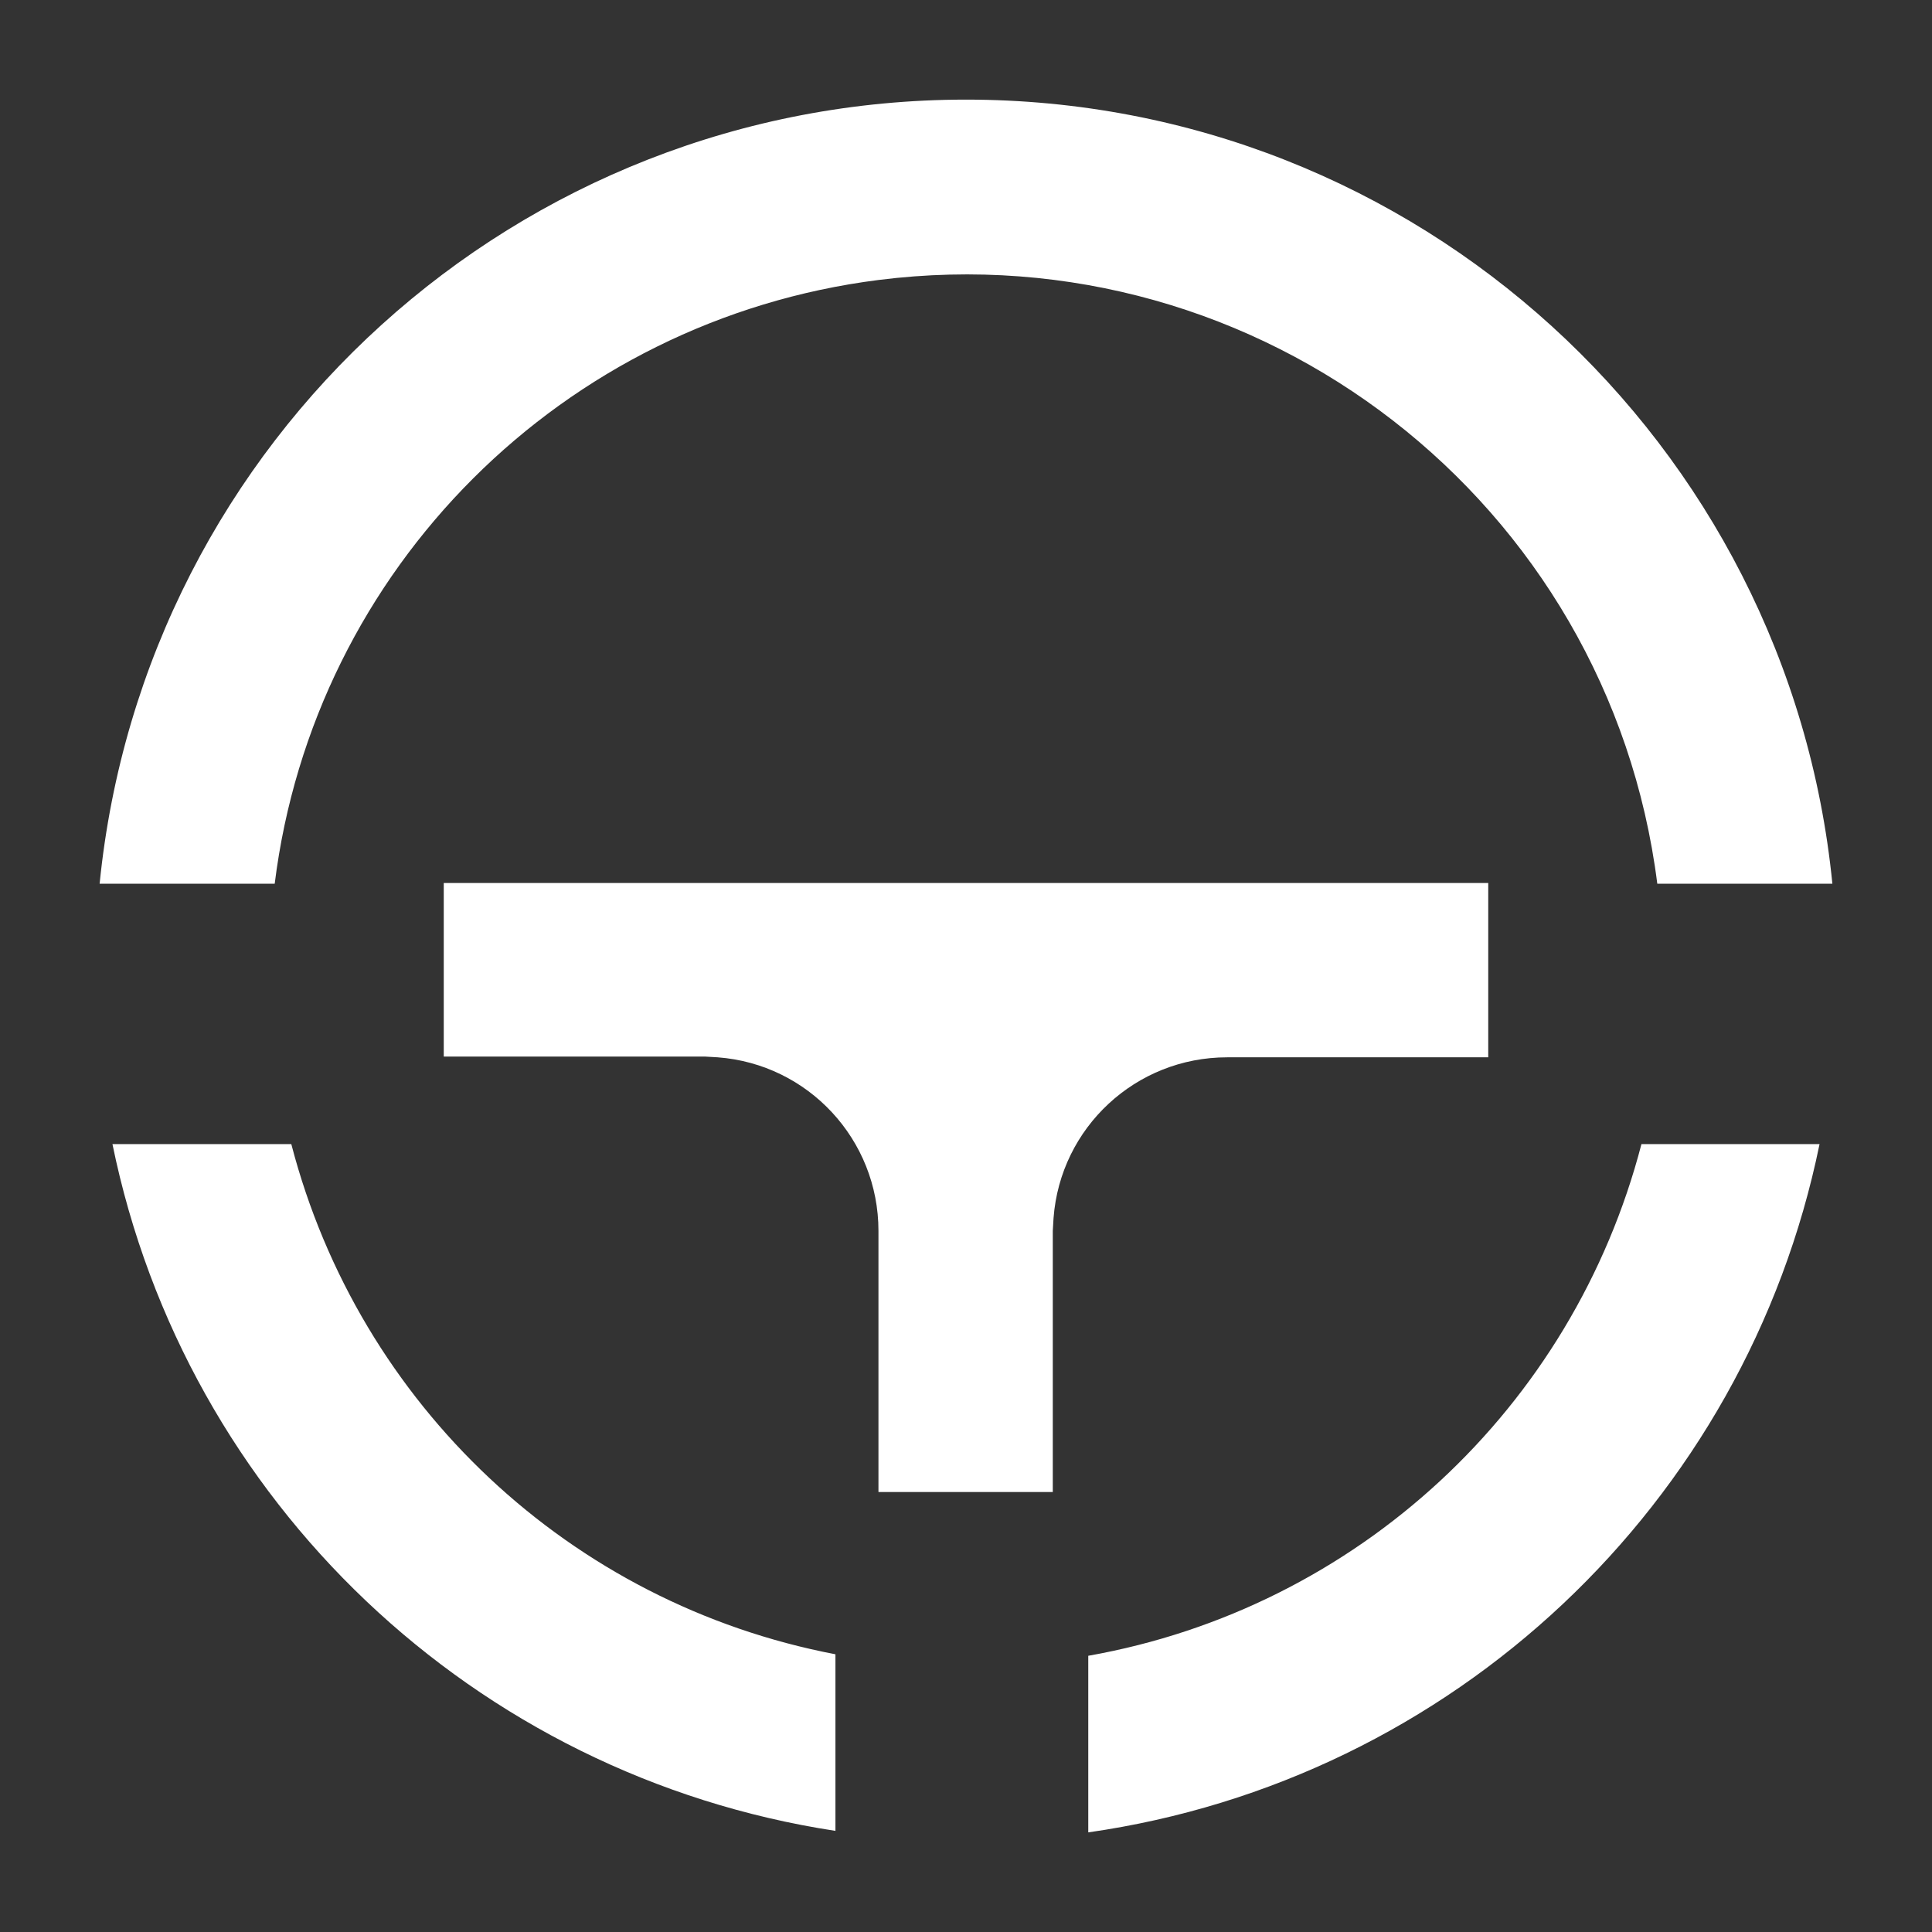 <?xml version="1.0" encoding="utf-8"?>
<!-- Generator: Adobe Illustrator 24.3.0, SVG Export Plug-In . SVG Version: 6.00 Build 0)  -->
<svg version="1.1" id="图层_1" xmlns="http://www.w3.org/2000/svg" xmlns:xlink="http://www.w3.org/1999/xlink" x="0px" y="0px"
	 viewBox="0 0 256 256" style="enable-background:new 0 0 256 256;" xml:space="preserve">
<rect x="0" y="0" width="256" height="256" fill="#333333" stroke="none"/>
<style type="text/css">
	.st0{fill:#FFFFFF;}
</style>
<path class="st0" d="M241.1,151.6c-9.8,47.8-48.6,84.3-96.9,91.2v-23.4c35.6-6.3,64.2-32.8,73.3-67.8L241.1,151.6L241.1,151.6z
	 M38.6,151.6c9,34.6,37,60.9,72.1,67.6v23.4c-47.8-7.3-86.1-43.6-95.8-91L38.6,151.6L38.6,151.6z M197.2,117v23.1h-34.6
	c-12.1,0-22.1,9.3-23,21.3l-0.1,1.7v34.6h-23.1v-34.6c0-12.1-9.3-22.1-21.3-23l-1.7-0.1H58.8V117L197.2,117L197.2,117z M128,13.2
	c59.8,0,109,45.5,114.8,103.9h-23.2c-6.4-50.6-52.6-86.4-103.2-80c-41.8,5.3-74.8,38.2-80,80H13.2C19.1,58.1,68.7,13.2,128,13.2z"/>
</svg>
